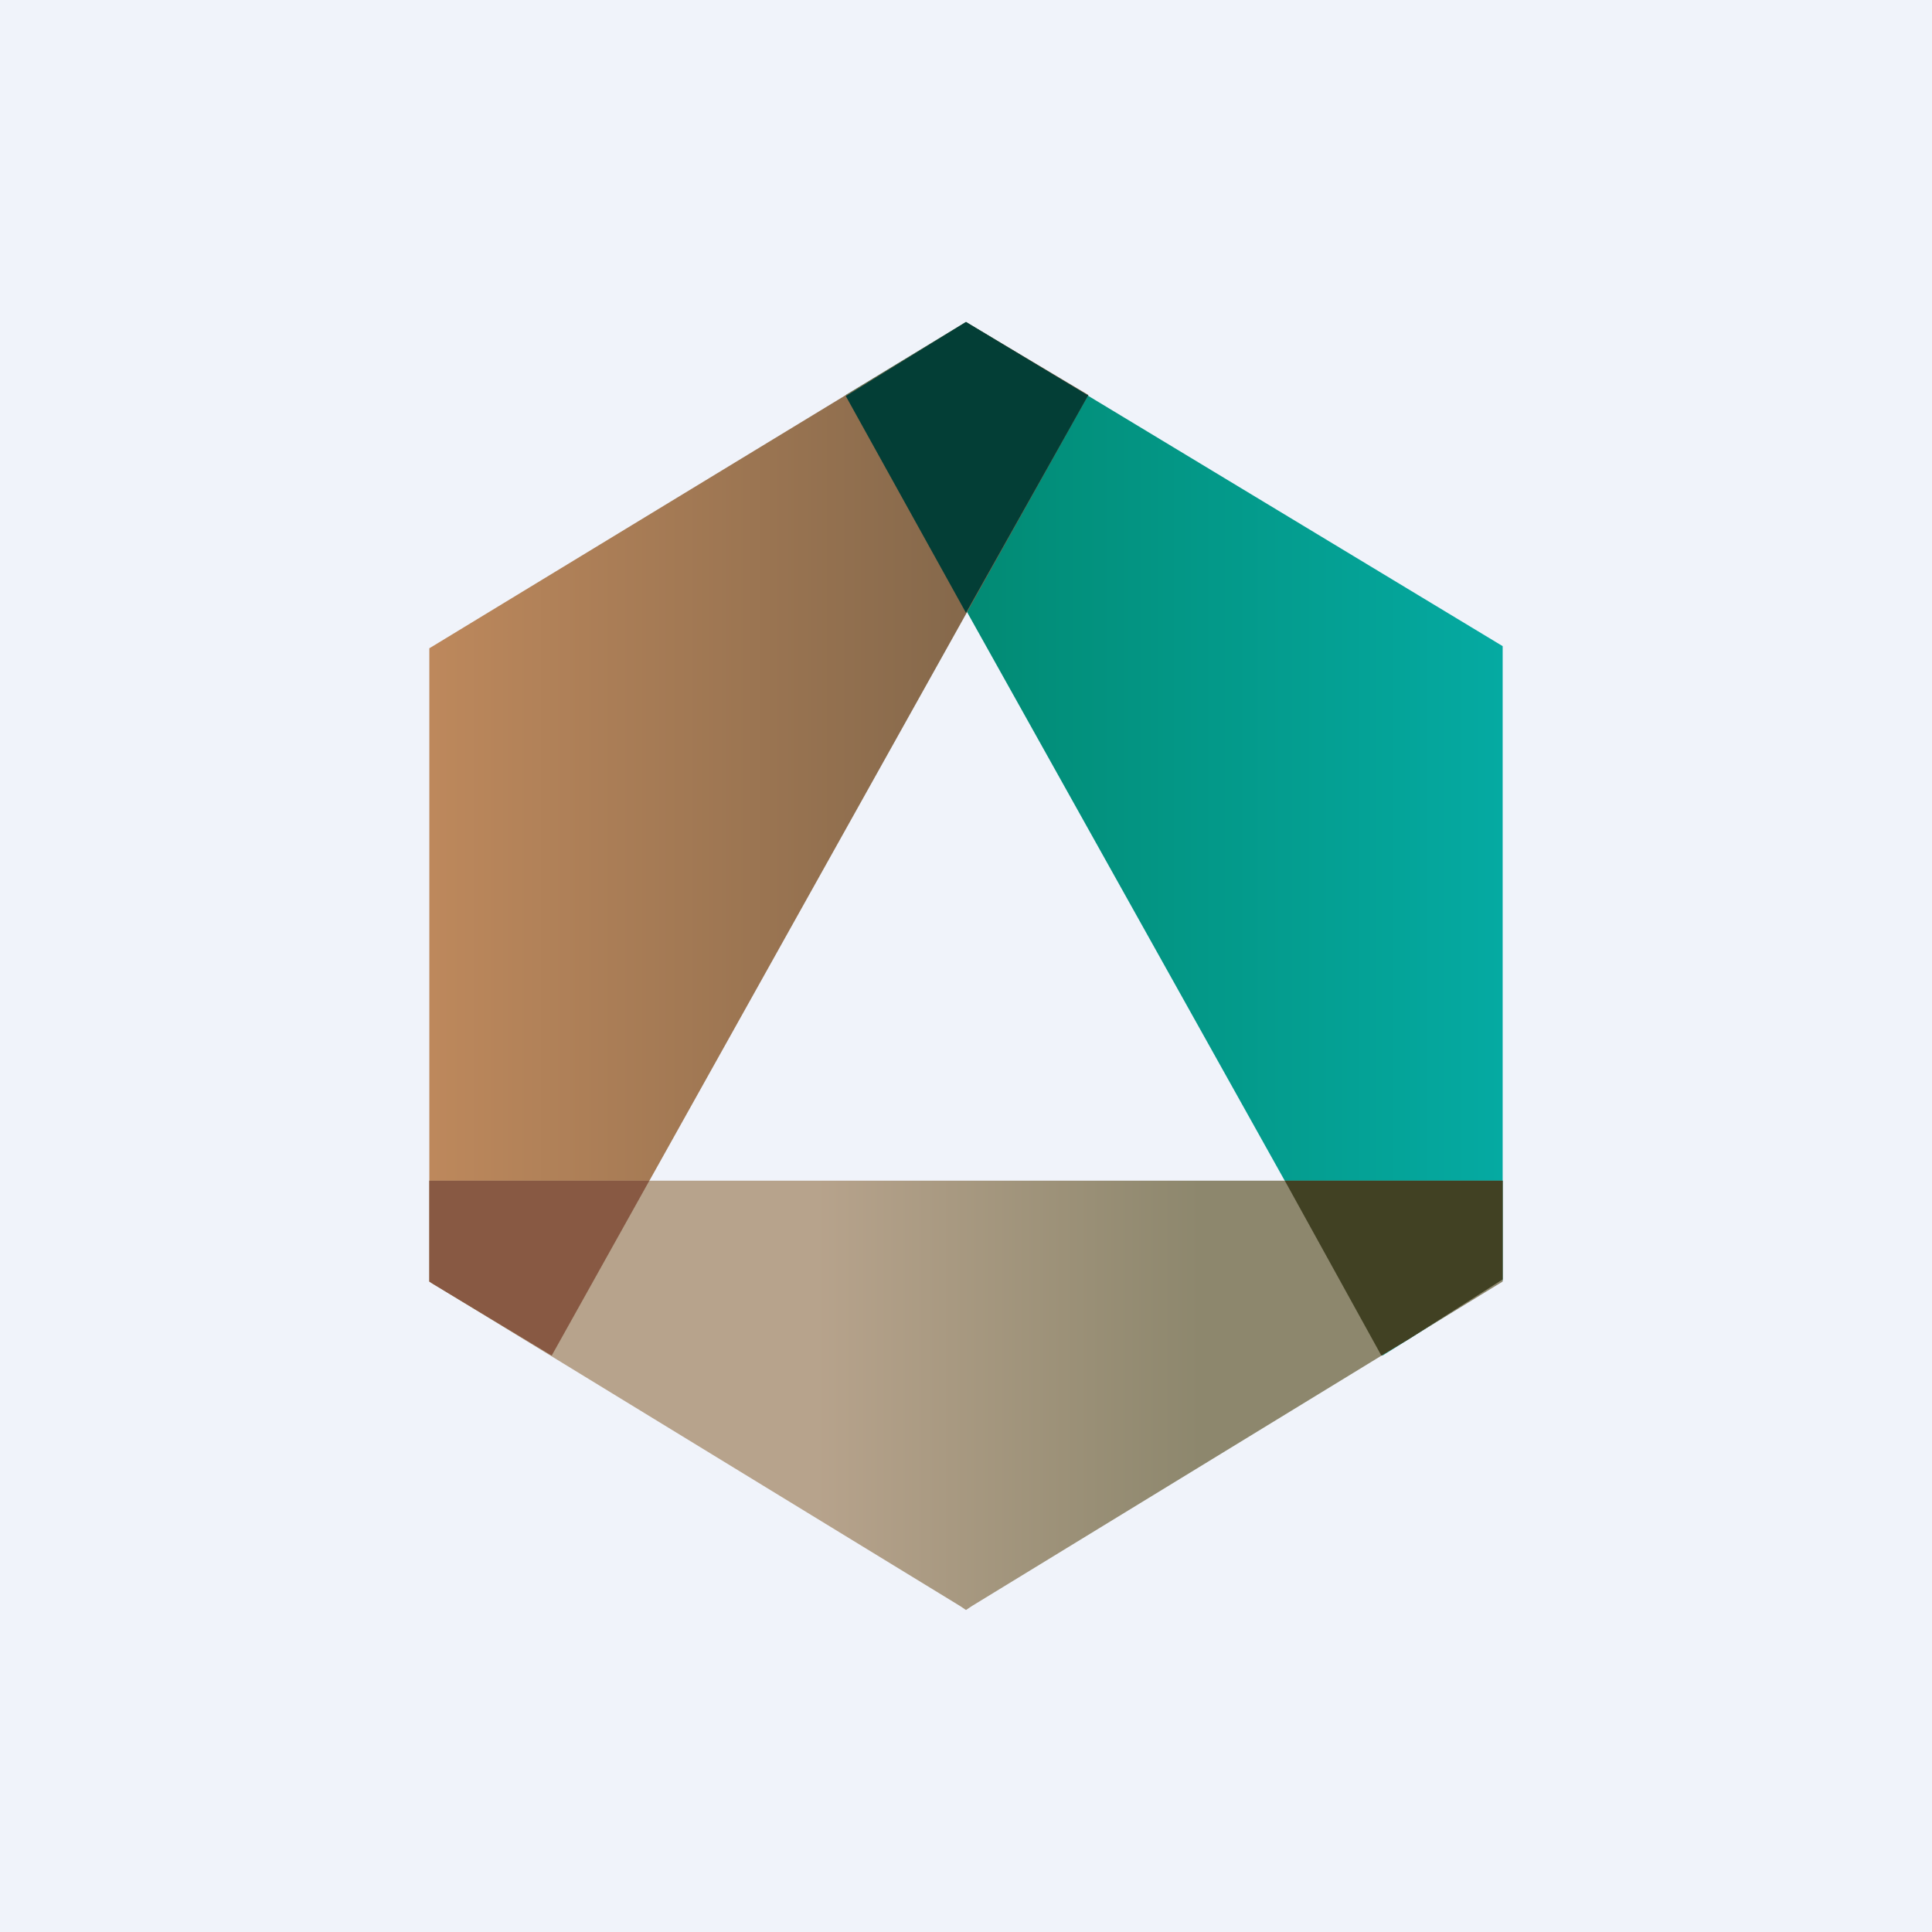 <!-- by TradingView --><svg width="18" height="18" viewBox="0 0 18 18" xmlns="http://www.w3.org/2000/svg"><path fill="#F0F3FA" d="M0 0h18v18H0z"/><path d="M14 11.92v-5.9L9 3l-1.12.68 5 8.95 1.12-.7Z" fill="url(#a)"/><path d="M4 11.94v-5.9L9 3l1.14.68-5 8.95L4 11.94Z" fill="url(#b)"/><path d="M10.14 3.68 9 5.71 7.88 3.69 9 3l1.13.68Z" fill="#033E36"/><path d="M9.06 14.96 9 15H9l-.06-.04L4 11.94V11h10v.94l-4.94 3.02Z" fill="url(#c)"/><path d="m6.05 11-.91 1.63-1.11-.67-.03-.02V11h2.05Z" fill="#885943"/><path d="M14 11v.92l-.88.56-.25.15-.9-1.63H14Z" fill="#414123"/><defs><linearGradient id="a" x1="7.88" y1="7.82" x2="14" y2="7.82" gradientUnits="userSpaceOnUse"><stop stop-color="#018369"/><stop offset="1" stop-color="#05AAA2"/></linearGradient><linearGradient id="b" x1="10.14" y1="7.82" x2="4.02" y2="7.82" gradientUnits="userSpaceOnUse"><stop stop-color="#786147"/><stop offset="1" stop-color="#BD885C"/></linearGradient><linearGradient id="c" x1="11.19" y1="12.98" x2="4" y2="12.98" gradientUnits="userSpaceOnUse"><stop stop-color="#8D876D"/><stop offset=".5" stop-color="#B7A38C"/></linearGradient></defs></svg>